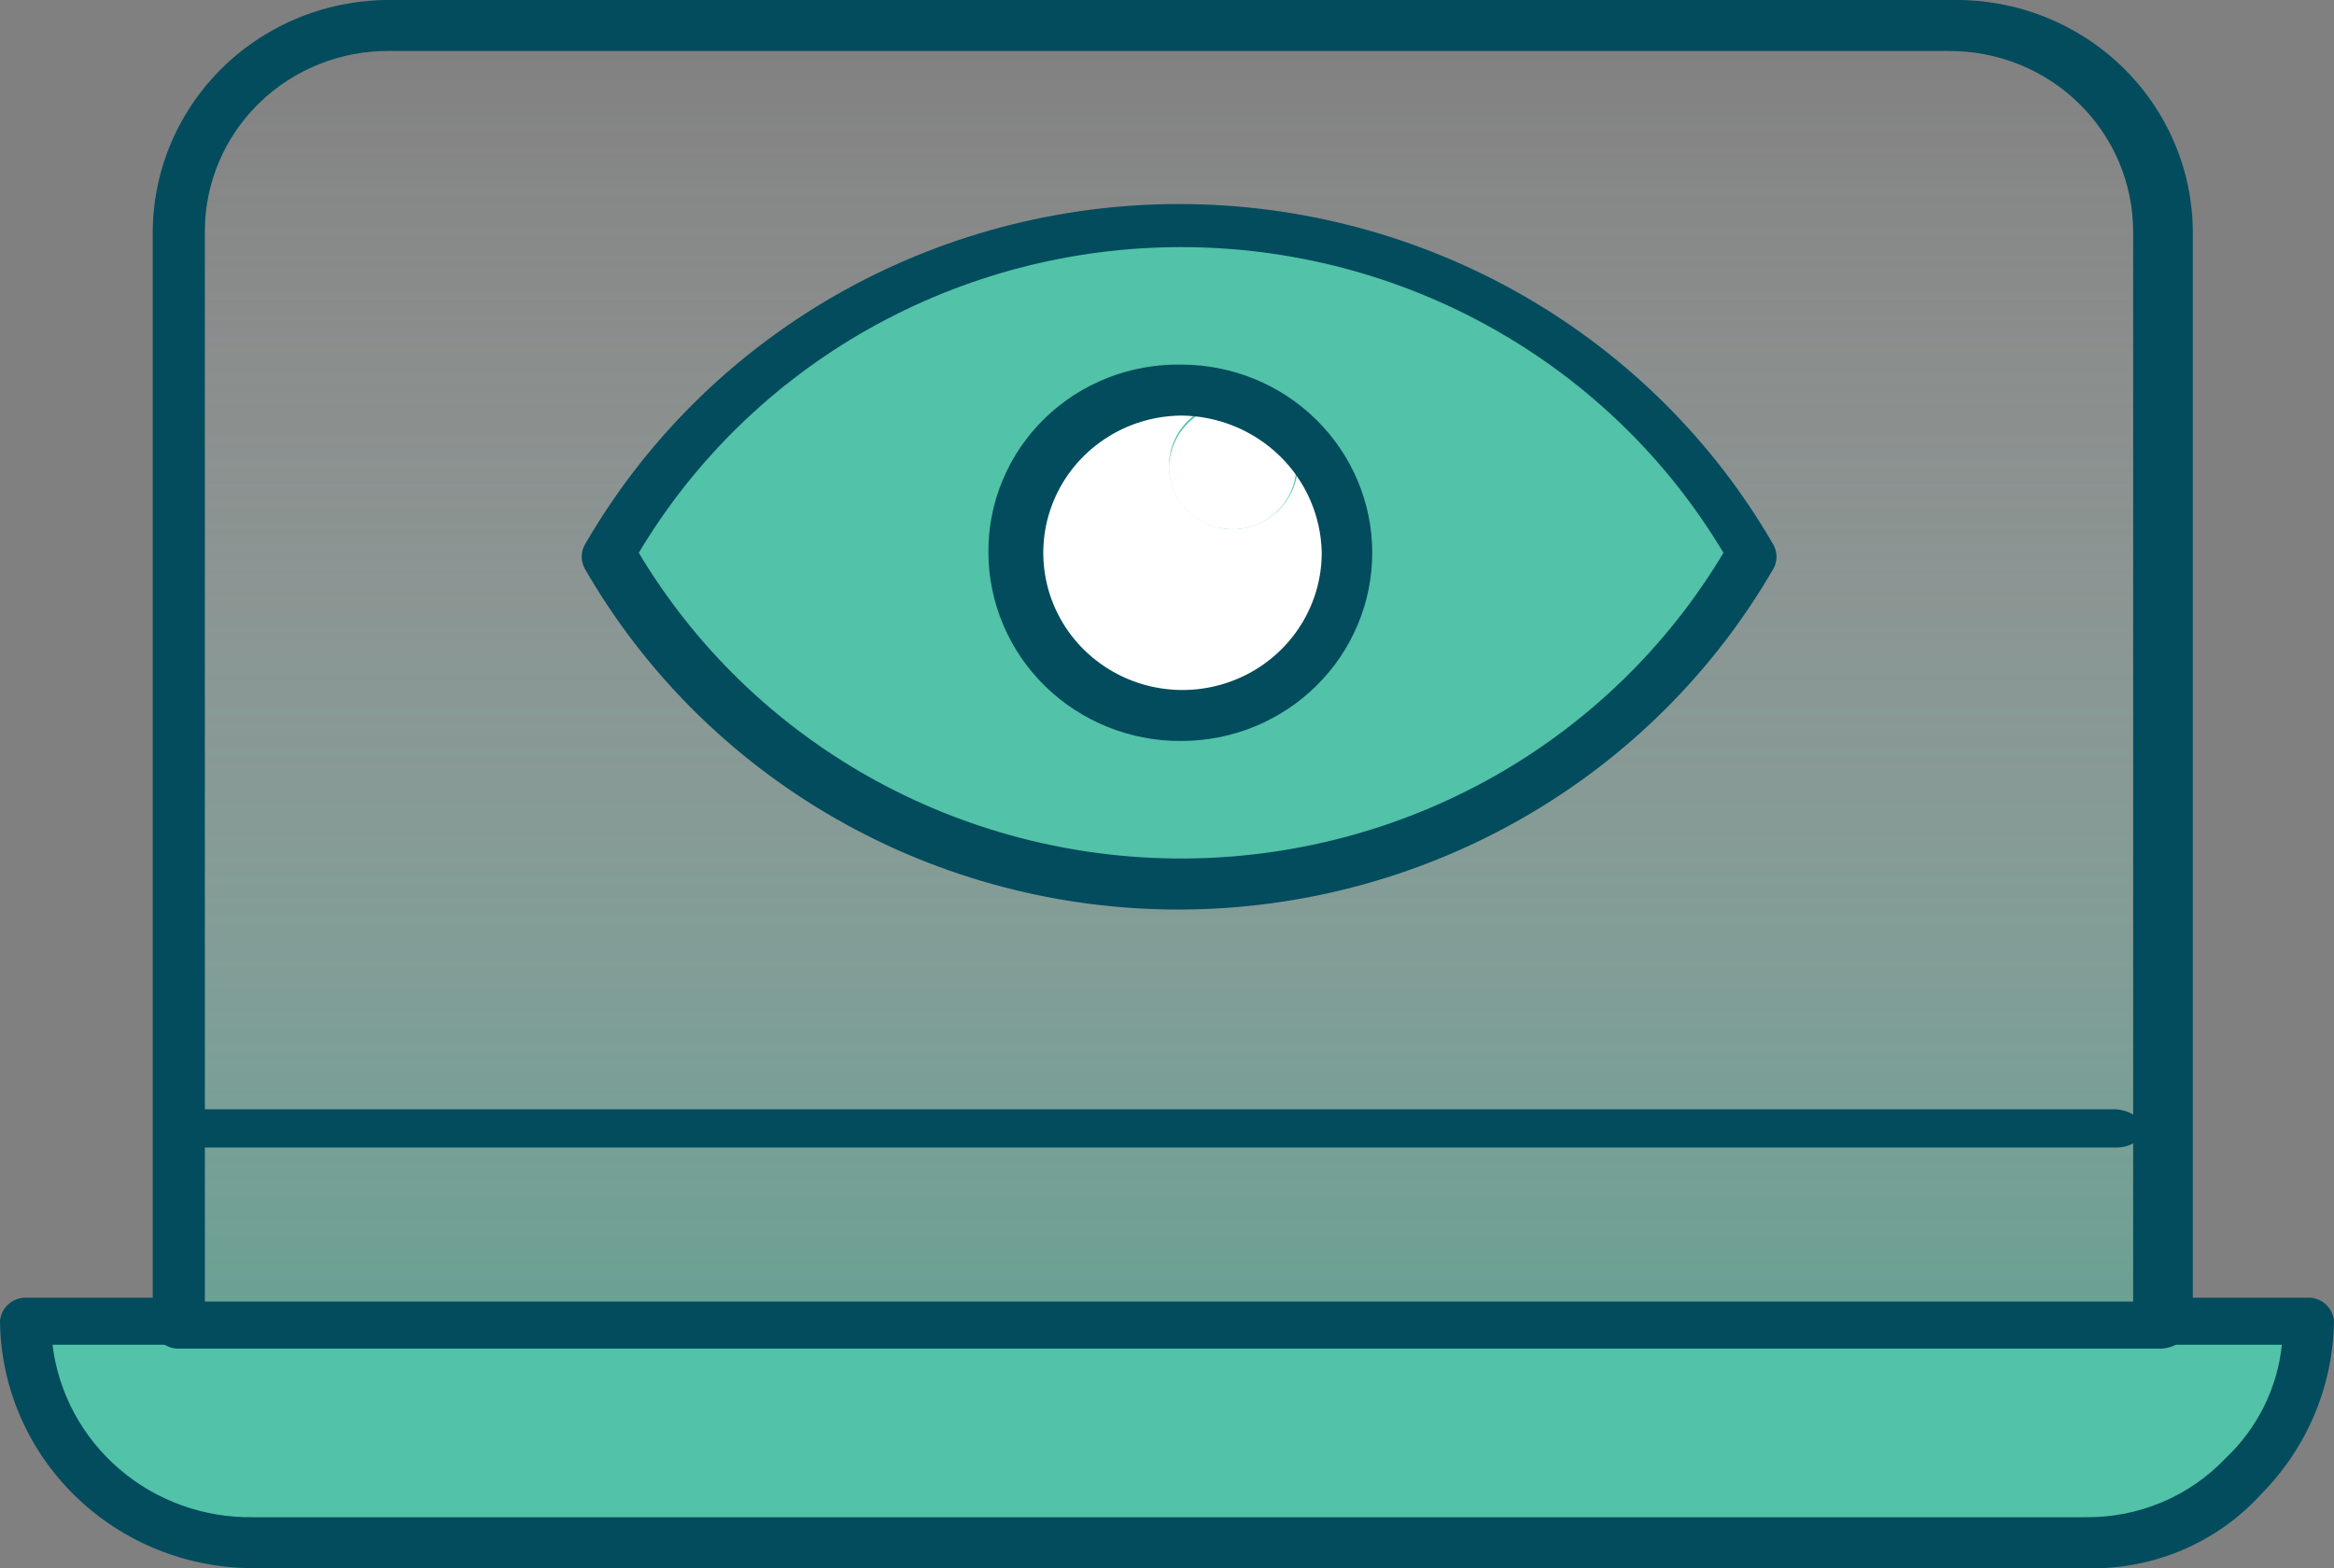 <?xml version="1.0" encoding="UTF-8"?>
<svg xmlns="http://www.w3.org/2000/svg" width="61" height="41" viewBox="0 0 61 41" fill="none">
  <rect x="0" y="0" width="61" height="41" fill="#808080" stroke="none"/>
  <path d="M4.628 6.047C4.626 5.329 4.769 4.618 5.049 3.955C5.329 3.292 5.739 2.69 6.257 2.185C6.774 1.68 7.388 1.281 8.063 1.011C8.738 0.742 9.461 0.607 10.189 0.615H51.032C51.761 0.607 52.483 0.742 53.158 1.011C53.834 1.281 54.448 1.68 54.965 2.185C55.483 2.69 55.893 3.292 56.172 3.955C56.452 4.618 56.595 5.329 56.594 6.047V34.642H4.617L4.628 6.047Z" fill="url(#paint0_linear_3576_32761)"></path>
  <path d="M30.876 5.843C33.914 5.833 36.9 6.626 39.521 8.14C42.143 9.655 44.305 11.834 45.783 14.452C44.298 17.063 42.134 19.237 39.514 20.75C36.894 22.264 33.912 23.061 30.876 23.061C27.839 23.061 24.858 22.264 22.238 20.75C19.617 19.237 17.454 17.063 15.969 14.452C17.445 11.833 19.607 9.653 22.229 8.139C24.851 6.625 27.837 5.832 30.876 5.843Z" fill="#52C2A8"></path>
  <path d="M60.377 34.642C60.374 35.4 60.219 36.15 59.922 36.849C59.624 37.549 59.19 38.183 58.643 38.716C58.097 39.249 57.449 39.671 56.736 39.957C56.024 40.243 55.262 40.387 54.493 40.382H6.622C5.853 40.387 5.091 40.243 4.378 39.957C3.666 39.671 3.018 39.249 2.471 38.716C1.925 38.183 1.49 37.549 1.193 36.849C0.896 36.15 0.741 35.4 0.738 34.642H60.377Z" fill="#52C2A8"></path>
  <path d="M32.235 10.557C32.563 10.561 32.882 10.66 33.153 10.843C33.424 11.026 33.634 11.283 33.757 11.583C33.879 11.883 33.909 12.212 33.843 12.529C33.776 12.846 33.616 13.136 33.383 13.363C33.149 13.591 32.853 13.745 32.531 13.806C32.209 13.868 31.875 13.834 31.573 13.71C31.27 13.585 31.012 13.375 30.83 13.105C30.648 12.836 30.551 12.52 30.551 12.197C30.567 11.763 30.75 11.352 31.063 11.047C31.376 10.742 31.795 10.567 32.235 10.557Z" fill="white"></path>
  <path d="M33.92 12.197C33.924 11.868 33.829 11.545 33.646 11.269C33.464 10.993 33.202 10.777 32.895 10.648C32.587 10.52 32.248 10.484 31.92 10.545C31.592 10.607 31.29 10.764 31.052 10.995C30.815 11.226 30.652 11.522 30.586 11.845C30.519 12.167 30.551 12.502 30.678 12.807C30.805 13.111 31.021 13.372 31.298 13.555C31.575 13.739 31.902 13.837 32.236 13.837C32.676 13.826 33.095 13.651 33.408 13.346C33.721 13.041 33.904 12.63 33.92 12.197ZM30.874 10.249C31.715 10.258 32.535 10.511 33.23 10.977C33.926 11.444 34.466 12.103 34.782 12.872C35.098 13.64 35.177 14.484 35.008 15.296C34.838 16.109 34.429 16.854 33.831 17.437C33.234 18.021 32.474 18.417 31.649 18.576C30.823 18.735 29.968 18.649 29.192 18.33C28.416 18.011 27.752 17.472 27.286 16.782C26.819 16.092 26.57 15.281 26.57 14.452C26.579 13.333 27.036 12.262 27.842 11.475C28.649 10.687 29.739 10.247 30.874 10.249Z" fill="white"></path>
  <path d="M54.492 40.996H6.622C4.878 40.997 3.205 40.319 1.965 39.11C0.725 37.901 0.019 36.259 0 34.54C0.012 34.379 0.083 34.228 0.2 34.115C0.317 34.002 0.471 33.934 0.634 33.925H4.626C4.791 33.925 4.95 33.989 5.067 34.105C5.184 34.22 5.25 34.377 5.25 34.54C5.25 34.703 5.184 34.859 5.067 34.974C4.95 35.09 4.791 35.155 4.626 35.155H1.372C1.526 36.413 2.148 37.571 3.118 38.404C4.088 39.237 5.336 39.686 6.622 39.664H54.492C55.179 39.674 55.86 39.542 56.492 39.278C57.124 39.013 57.693 38.621 58.162 38.127C58.998 37.341 59.521 36.287 59.638 35.155H56.385C56.219 35.155 56.06 35.09 55.943 34.974C55.827 34.859 55.761 34.703 55.761 34.54C55.761 34.377 55.827 34.22 55.943 34.105C56.06 33.989 56.219 33.925 56.385 33.925H60.376C60.538 33.937 60.69 34.005 60.804 34.118C60.918 34.231 60.988 34.38 61 34.54C60.977 36.226 60.3 37.84 59.108 39.049C58.531 39.688 57.818 40.193 57.02 40.53C56.223 40.866 55.36 41.026 54.492 40.996Z" fill="#024C5E"></path>
  <path d="M56.489 35.257H4.626C4.463 35.248 4.309 35.18 4.192 35.067C4.076 34.954 4.004 34.803 3.992 34.642V6.047C3.998 5.246 4.163 4.454 4.48 3.716C4.797 2.978 5.258 2.309 5.837 1.747C6.417 1.185 7.103 0.742 7.857 0.442C8.61 0.142 9.417 -0.008 10.229 0H51.073C51.885 -0.008 52.692 0.142 53.445 0.442C54.199 0.742 54.885 1.185 55.465 1.747C56.044 2.309 56.505 2.978 56.822 3.716C57.139 4.454 57.305 5.246 57.31 6.047V34.642C57.252 34.814 57.142 34.965 56.996 35.075C56.849 35.184 56.672 35.248 56.489 35.257ZM5.25 34.027H55.751V6.047C55.749 5.425 55.623 4.809 55.38 4.235C55.137 3.661 54.781 3.14 54.332 2.702C53.884 2.264 53.353 1.917 52.768 1.683C52.184 1.448 51.558 1.329 50.927 1.333H10.188C9.555 1.326 8.928 1.443 8.342 1.677C7.756 1.911 7.222 2.257 6.773 2.695C6.323 3.134 5.966 3.656 5.723 4.231C5.479 4.807 5.354 5.424 5.354 6.047V34.027H5.25Z" fill="#024C5E"></path>
  <path d="M55.281 29.999H4.707C4.519 29.999 4.34 29.947 4.207 29.853C4.074 29.759 4 29.632 4 29.5C4 29.367 4.074 29.24 4.207 29.146C4.34 29.053 4.519 29 4.707 29H55.281C55.466 29.008 55.641 29.063 55.773 29.154C55.905 29.246 55.986 29.369 56 29.5C56.003 29.567 55.987 29.633 55.952 29.696C55.916 29.758 55.863 29.814 55.796 29.861C55.728 29.908 55.648 29.945 55.559 29.969C55.47 29.992 55.376 30.003 55.281 29.999Z" fill="#024C5E"></path>
  <path d="M30.874 19.371C30.215 19.375 29.562 19.251 28.952 19.006C28.342 18.761 27.786 18.399 27.318 17.942C26.85 17.485 26.477 16.942 26.223 16.343C25.968 15.744 25.835 15.101 25.832 14.451C25.826 13.8 25.953 13.153 26.206 12.55C26.457 11.947 26.829 11.401 27.299 10.942C27.77 10.483 28.328 10.122 28.942 9.88C29.556 9.638 30.213 9.52 30.874 9.532C32.197 9.532 33.467 10.05 34.402 10.973C35.338 11.895 35.864 13.147 35.864 14.451C35.864 15.756 35.338 17.008 34.402 17.93C33.467 18.853 32.197 19.371 30.874 19.371ZM30.874 10.864C30.156 10.87 29.455 11.086 28.861 11.484C28.267 11.882 27.805 12.444 27.535 13.1C27.264 13.756 27.197 14.476 27.34 15.17C27.484 15.864 27.833 16.5 28.343 16.999C28.854 17.497 29.502 17.836 30.207 17.972C30.912 18.108 31.642 18.035 32.305 17.762C32.968 17.49 33.534 17.03 33.932 16.441C34.331 15.852 34.544 15.16 34.544 14.451C34.527 13.5 34.135 12.592 33.449 11.922C32.763 11.252 31.839 10.872 30.874 10.864Z" fill="#024C5E"></path>
  <path d="M30.874 23.778C27.706 23.792 24.591 22.973 21.85 21.406C19.109 19.839 16.842 17.58 15.281 14.862C15.23 14.767 15.203 14.661 15.203 14.554C15.203 14.447 15.23 14.341 15.281 14.247C16.841 11.54 19.1 9.29 21.829 7.724C24.558 6.159 27.659 5.334 30.817 5.334C33.974 5.334 37.075 6.159 39.804 7.724C42.533 9.29 44.792 11.54 46.352 14.247C46.404 14.341 46.43 14.447 46.43 14.554C46.43 14.661 46.404 14.767 46.352 14.862C44.795 17.558 42.544 19.803 39.827 21.368C37.109 22.933 34.021 23.765 30.874 23.778ZM16.695 14.452C18.147 16.885 20.218 18.903 22.704 20.305C25.191 21.706 28.005 22.444 30.869 22.444C33.733 22.444 36.547 21.706 39.033 20.305C41.519 18.903 43.59 16.885 45.043 14.452C43.59 12.018 41.519 10.001 39.033 8.599C36.547 7.197 33.733 6.46 30.869 6.46C28.005 6.46 25.191 7.197 22.704 8.599C20.218 10.001 18.147 12.018 16.695 14.452Z" fill="#024C5E"></path>
  <defs>
    <linearGradient id="paint0_linear_3576_32761" x1="30.606" y1="0.615" x2="30.606" y2="34.642" gradientUnits="userSpaceOnUse">
      <stop stop-color="white" stop-opacity="0"></stop>
      <stop offset="1" stop-color="#52C2A8" stop-opacity="0.49"></stop>
    </linearGradient>
  </defs>
</svg>

